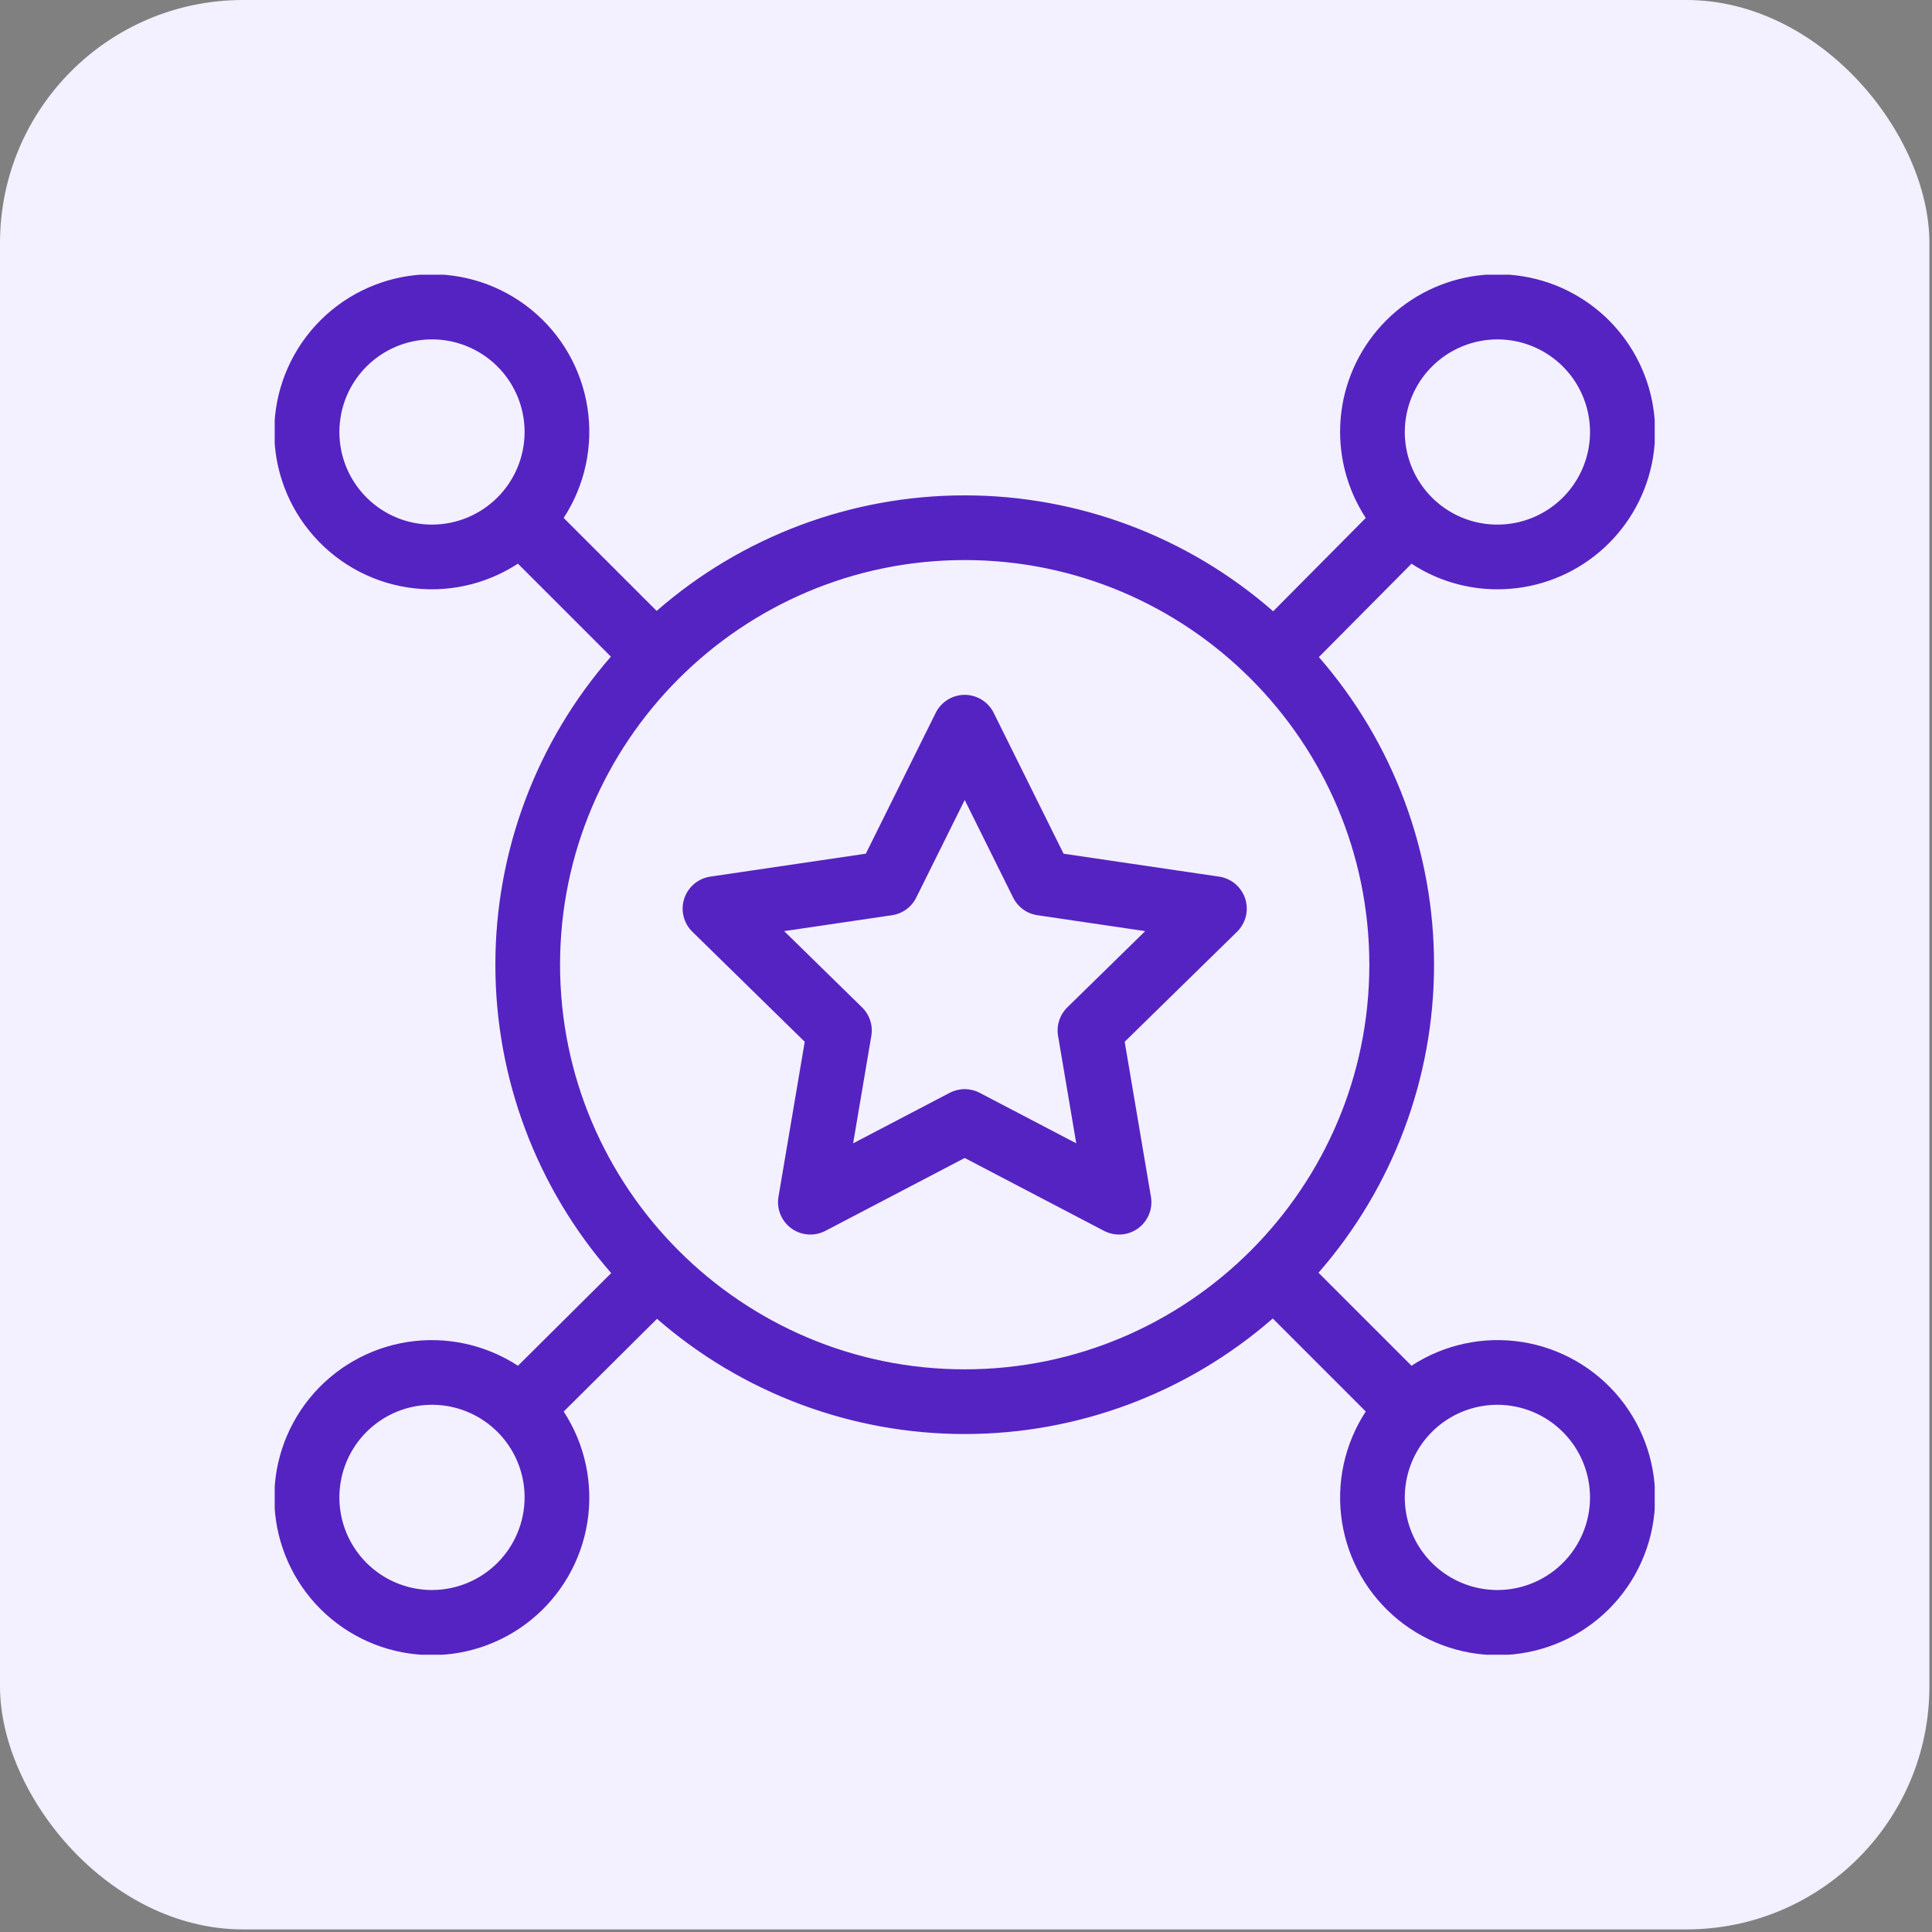 <svg width="112" height="112" viewBox="0 0 112 112" fill="none" xmlns="http://www.w3.org/2000/svg">
<rect x="0" y="0" width="112" height="112" fill="#808080" stroke="none"/>
<rect width="111.85" height="111.85" rx="14.087" fill="#F3F0FF"/>
<g clip-path="url(#clip0_764_18270)">
<path d="M86.806 34.162C88.838 34.165 90.813 33.49 92.418 32.243C94.024 30.997 95.167 29.251 95.668 27.281C96.169 25.311 95.998 23.231 95.183 21.369C94.368 19.508 92.956 17.971 91.169 17.003C89.382 16.035 87.323 15.69 85.319 16.024C83.314 16.358 81.478 17.35 80.101 18.845C78.725 20.34 77.886 22.252 77.718 24.277C77.55 26.302 78.063 28.326 79.175 30.027L73.807 35.437C68.861 31.109 62.513 28.721 55.941 28.717C49.368 28.713 43.018 31.093 38.067 35.415L32.676 30.025C33.911 28.134 34.402 25.852 34.053 23.62C33.704 21.388 32.54 19.365 30.787 17.941C29.033 16.518 26.814 15.794 24.559 15.911C22.303 16.028 20.17 16.976 18.573 18.573C16.976 20.171 16.027 22.303 15.911 24.559C15.794 26.815 16.517 29.034 17.941 30.787C19.365 32.541 21.388 33.704 23.62 34.053C25.851 34.402 28.133 33.912 30.024 32.676L35.415 38.067C31.093 43.017 28.714 49.367 28.717 55.938C28.72 62.51 31.107 68.857 35.433 73.803L30.027 79.175C28.137 77.94 25.855 77.449 23.624 77.797C21.393 78.145 19.369 79.308 17.945 81.061C16.521 82.814 15.798 85.032 15.914 87.288C16.03 89.543 16.978 91.675 18.574 93.273C20.171 94.87 22.302 95.819 24.558 95.936C26.813 96.054 29.032 95.331 30.785 93.908C32.539 92.485 33.703 90.462 34.053 88.231C34.402 86 33.912 83.719 32.678 81.828L38.088 76.453C43.036 80.763 49.377 83.136 55.939 83.132C62.501 83.129 68.84 80.75 73.783 76.434L79.174 81.825C77.939 83.716 77.448 85.997 77.797 88.229C78.146 90.46 79.31 92.483 81.063 93.907C82.817 95.331 85.035 96.054 87.291 95.937C89.546 95.821 91.679 94.872 93.276 93.275C94.873 91.678 95.822 89.546 95.938 87.29C96.055 85.034 95.332 82.816 93.908 81.062C92.484 79.309 90.461 78.145 88.23 77.796C85.998 77.448 83.717 77.938 81.826 79.173L76.435 73.782C80.75 68.84 83.129 62.502 83.133 55.941C83.137 49.38 80.765 43.039 76.456 38.091L81.828 32.678C83.307 33.648 85.037 34.164 86.806 34.162ZM86.806 19.675C87.868 19.675 88.906 19.99 89.789 20.58C90.672 21.17 91.36 22.008 91.766 22.989C92.172 23.97 92.279 25.05 92.072 26.091C91.865 27.133 91.353 28.089 90.602 28.84C89.851 29.591 88.895 30.102 87.853 30.309C86.812 30.516 85.732 30.41 84.751 30.004C83.77 29.597 82.932 28.909 82.342 28.026C81.752 27.143 81.437 26.105 81.437 25.044C81.439 23.62 82.005 22.256 83.012 21.249C84.018 20.243 85.383 19.677 86.806 19.675ZM25.044 30.412C23.982 30.412 22.944 30.098 22.061 29.508C21.178 28.918 20.49 28.079 20.083 27.098C19.677 26.117 19.571 25.038 19.778 23.996C19.985 22.955 20.496 21.998 21.247 21.247C21.998 20.497 22.954 19.985 23.996 19.778C25.037 19.571 26.117 19.677 27.098 20.084C28.079 20.49 28.917 21.178 29.507 22.061C30.097 22.944 30.412 23.982 30.412 25.044C30.41 26.467 29.844 27.831 28.838 28.838C27.831 29.844 26.467 30.411 25.044 30.412ZM25.044 92.175C23.982 92.175 22.944 91.86 22.061 91.27C21.178 90.68 20.49 89.842 20.083 88.861C19.677 87.88 19.571 86.8 19.778 85.759C19.985 84.717 20.496 83.761 21.247 83.01C21.998 82.259 22.954 81.748 23.996 81.54C25.037 81.333 26.117 81.44 27.098 81.846C28.079 82.252 28.917 82.94 29.507 83.823C30.097 84.706 30.412 85.744 30.412 86.806C30.41 88.229 29.844 89.594 28.838 90.6C27.831 91.607 26.467 92.173 25.044 92.175ZM92.175 86.806C92.175 87.868 91.86 88.906 91.27 89.789C90.68 90.672 89.842 91.36 88.861 91.766C87.88 92.172 86.8 92.279 85.759 92.072C84.717 91.865 83.761 91.353 83.01 90.602C82.259 89.852 81.748 88.895 81.54 87.853C81.333 86.812 81.44 85.733 81.846 84.751C82.252 83.77 82.941 82.932 83.823 82.342C84.706 81.752 85.744 81.437 86.806 81.437C88.229 81.439 89.594 82.005 90.6 83.012C91.607 84.018 92.173 85.383 92.175 86.806ZM55.925 79.382C42.99 79.382 32.467 68.859 32.467 55.925C32.467 42.99 42.99 32.467 55.925 32.467C68.859 32.467 79.382 42.99 79.382 55.925C79.382 68.859 68.859 79.382 55.925 79.382ZM70.675 50.82L61.656 49.49L57.605 41.323C57.449 41.01 57.21 40.747 56.913 40.563C56.616 40.379 56.274 40.281 55.925 40.281C55.576 40.281 55.233 40.379 54.937 40.563C54.64 40.747 54.4 41.01 54.245 41.323L50.193 49.489L41.175 50.819C40.829 50.87 40.505 51.017 40.238 51.242C39.972 51.468 39.773 51.763 39.665 52.095C39.557 52.427 39.544 52.783 39.628 53.122C39.711 53.461 39.887 53.77 40.137 54.014L46.651 60.392L45.129 69.38C45.071 69.724 45.11 70.078 45.242 70.401C45.374 70.725 45.593 71.004 45.876 71.21C46.158 71.415 46.492 71.537 46.841 71.563C47.189 71.588 47.537 71.516 47.847 71.355L55.925 67.129L64.003 71.355C64.312 71.516 64.661 71.589 65.009 71.563C65.357 71.538 65.692 71.415 65.974 71.21C66.257 71.005 66.476 70.725 66.608 70.401C66.74 70.078 66.779 69.724 66.721 69.38L65.199 60.392L71.713 54.014C71.963 53.77 72.139 53.461 72.222 53.122C72.306 52.783 72.293 52.427 72.185 52.095C72.077 51.763 71.878 51.468 71.612 51.242C71.345 51.017 71.021 50.87 70.675 50.819L70.675 50.82ZM61.874 58.398C61.658 58.61 61.496 58.871 61.403 59.159C61.309 59.446 61.287 59.753 61.337 60.051L62.392 66.28L56.793 63.352C56.525 63.212 56.227 63.139 55.924 63.139C55.622 63.139 55.324 63.212 55.055 63.352L49.457 66.28L50.511 60.051C50.562 59.753 50.54 59.446 50.446 59.159C50.353 58.871 50.191 58.61 49.974 58.398L45.459 53.978L51.709 53.056C52.008 53.012 52.293 52.896 52.538 52.718C52.782 52.541 52.981 52.306 53.115 52.035L55.925 46.375L58.733 52.034C58.868 52.305 59.066 52.54 59.311 52.718C59.556 52.896 59.84 53.012 60.139 53.056L66.389 53.978L61.874 58.398Z" fill="#5523C2"/>
</g>
<defs>
<clipPath id="clip0_764_18270">
<rect width="80" height="80" fill="white" transform="translate(15.925 15.925)"/>
</clipPath>
</defs>
</svg>
